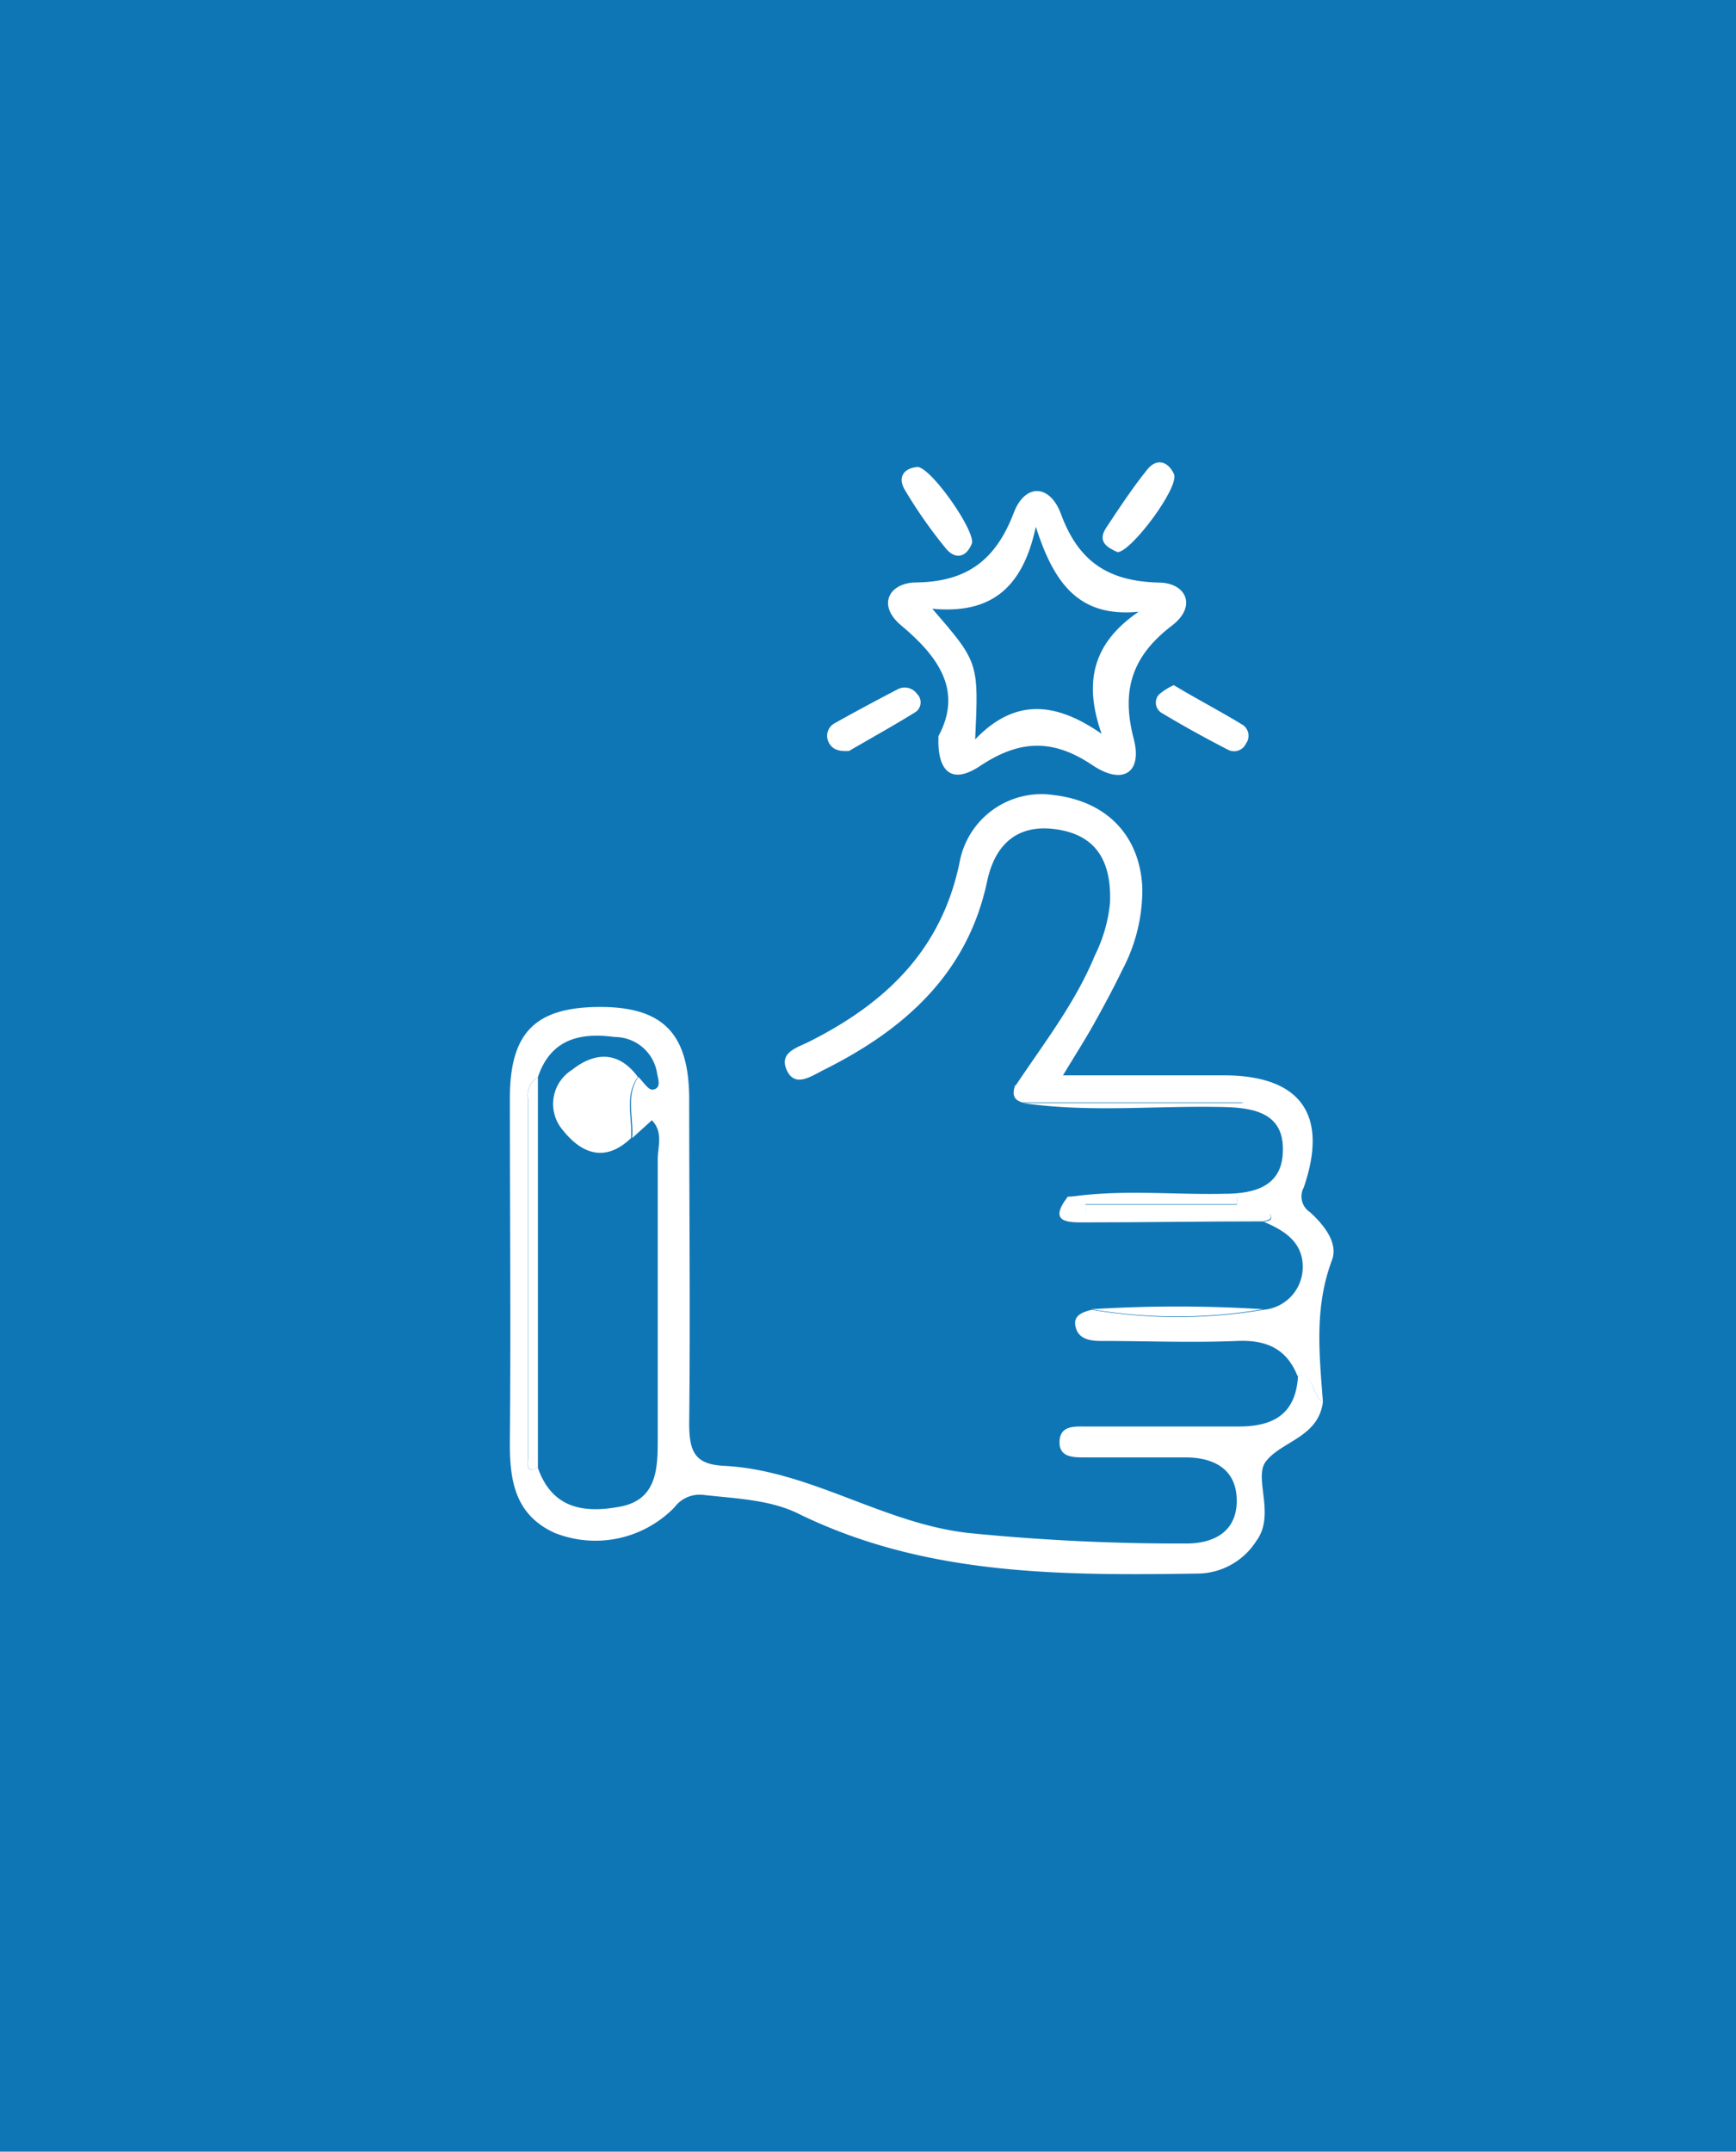 <svg xmlns="http://www.w3.org/2000/svg" viewBox="0 0 121.41 150.43"><defs><style>.cls-1{fill:#0f76b6;}.cls-2{fill:#fff;}</style></defs><g id="Layer_2" data-name="Layer 2"><g id="Layer_1-2" data-name="Layer 1"><rect class="cls-1" width="121.41" height="150.43"/><path class="cls-2" d="M92.52,98c-.3,2.5-2.93,2.76-4,4.19-.86,1.13.7,3.71-.65,5.53a4.91,4.91,0,0,1-4,2.29c-9.56.14-19.1.18-28-4.17-2-1-4.42-1.07-6.7-1.33a2.2,2.2,0,0,0-2,.87,7.71,7.71,0,0,1-8.4,1.78c-2.82-1.3-3.14-3.76-3.11-6.5.07-8,0-15.93,0-23.89,0-4.58,1.78-6.35,6.25-6.37s6.27,1.87,6.29,6.4c0,7.56.08,15.12,0,22.68,0,1.93.33,2.9,2.43,3,6.14.31,11.31,4.17,17.45,4.73a148.11,148.11,0,0,0,14.89.7c2,0,3.6-.89,3.52-3.14-.07-2.06-1.58-2.85-3.49-2.88-2.39,0-4.78,0-7.16,0-.78,0-1.78,0-1.74-1.11s1-1.05,1.79-1.05c3.58,0,7.16,0,10.75,0,2.5,0,4-.93,4.14-3.56C92,96.09,91.72,97.59,92.52,98ZM37.62,75.3a1.48,1.48,0,0,0-.7,1.52q0,12.56,0,25.1c0,.4-.2,1.13.69.68,1,2.88,3.24,3.21,5.77,2.73S46,102.74,46,100.69c0-6.55,0-13.09,0-19.63,0-.89.4-1.92-.41-2.74l-1.38,1.25c.12-1.43-.48-2.93.43-4.28.33.32.71.93,1,.89.66-.08.37-.78.31-1.17A3,3,0,0,0,43,72.5C40.59,72.17,38.52,72.63,37.62,75.3Z"/><path class="cls-2" d="M92.52,98c-.8-.39-.49-1.89-1.78-1.81-.77-1.92-2.2-2.53-4.23-2.44-3.16.13-6.33,0-9.5,0-.83,0-1.67-.15-1.81-1.11-.11-.7.57-.93,1.16-1.07a35.89,35.89,0,0,0,12,0,3,3,0,0,0,2.75-3c0-1.72-1.27-2.54-2.7-3.14.19-.12.61,0,.45-.47,0-.06-.15-.11-.23-.11H75.91v-.62h10.6v-.53H74.68c3.63-.57,7.29-.16,10.93-.24,2.21,0,4.15-.56,4.11-3.15,0-2.43-1.94-2.85-4-2.91-4.72-.13-9.46.41-14.17-.28H87a26.46,26.46,0,0,0-6.23-.66c-3.25-.2-6.56.67-9.75-.55,2-3,4.17-5.77,5.54-9.09a10.59,10.59,0,0,0,1.07-3.69c.12-3.05-1.07-4.76-3.75-5.15s-4.28,1-4.84,3.62C67.67,68.08,63.24,72,57.59,74.81c-.86.43-2,1.26-2.57,0s.79-1.58,1.6-2c5.3-2.67,9.22-6.37,10.49-12.52a5.82,5.82,0,0,1,6.62-4.7c3.71.44,6,2.87,6.16,6.48a11.94,11.94,0,0,1-1.4,5.74c-.6,1.24-1.26,2.47-1.94,3.69s-1.29,2.16-2.21,3.68c4,0,7.61,0,11.23,0,5.38,0,7.37,2.73,5.61,7.84a1.31,1.31,0,0,0,.43,1.72c1,.91,2,2.17,1.54,3.37C91.91,91.41,92.27,94.68,92.52,98Z"/><path class="cls-2" d="M65.63,51.47c1.68-3.11.1-5.49-2.61-7.75-1.71-1.42-.83-3,1.08-3,3.56-.05,5.55-1.6,6.8-4.87.79-2.07,2.52-2,3.29.06,1.23,3.36,3.32,4.73,6.85,4.82,1.89,0,2.71,1.64.93,3-2.78,2.12-3.58,4.5-2.68,7.93.62,2.36-.77,3.26-2.88,1.84-2.75-1.85-5.06-1.79-7.79,0C66.64,54.86,65.54,54.08,65.63,51.47Zm14-8.7c-4.2.41-5.92-2-7.19-5.94-.94,4.42-3.26,6.1-7.24,5.73,3.25,3.75,3.25,3.75,3,9.13,2.88-3,5.76-2.52,8.84-.39C75.8,47.77,76.36,45,79.63,42.77Z"/><path class="cls-2" d="M74.68,83.66H86.52v.53H75.92v.62H88.6c.08,0,.21.05.23.11.16.44-.26.35-.45.47-4.16,0-8.32.07-12.48.07C74.7,85.47,73.27,85.49,74.68,83.66Z"/><path class="cls-2" d="M78.15,38.6c-.71-.32-1.43-.73-.79-1.7.92-1.39,1.84-2.79,2.88-4.08.65-.8,1.43-.59,1.86.31S79.08,38.63,78.15,38.6Z"/><path class="cls-2" d="M82.09,47.9c1.66,1,3.29,1.84,4.87,2.81A.93.93,0,0,1,87.13,52a.91.91,0,0,1-1.26.41c-1.57-.81-3.12-1.66-4.63-2.57a.84.84,0,0,1-.18-1.29A4.37,4.37,0,0,1,82.09,47.9Z"/><path class="cls-2" d="M64.19,32.65c1,.11,4.1,4.58,3.77,5.37-.41,1-1.19,1.09-1.82.31a33.14,33.14,0,0,1-2.87-4.1C62.78,33.39,63.17,32.72,64.19,32.65Z"/><path class="cls-2" d="M59.38,52.5c-.84.06-1.25-.18-1.46-.68a1,1,0,0,1,.46-1.26c1.46-.82,2.94-1.61,4.42-2.38a1.05,1.05,0,0,1,1.33.33A.82.82,0,0,1,64,49.8C62.41,50.78,60.77,51.69,59.38,52.5Z"/><path class="cls-2" d="M71,75.87c3.19,1.22,6.5.35,9.75.55a26.46,26.46,0,0,1,6.23.66H71.53C70.82,76.9,70.8,76.43,71,75.87Z"/><path class="cls-2" d="M88.33,91.53a35.89,35.89,0,0,1-12,0A95.62,95.62,0,0,1,88.33,91.53Z"/><path class="cls-2" d="M44.13,79.57c-1.81,1.73-3.46,1.09-4.77-.56A2.81,2.81,0,0,1,40,74.8c1.58-1.25,3.25-1.35,4.61.49C43.65,76.64,44.25,78.14,44.13,79.57Z"/><path class="cls-2" d="M37.62,75.3v27.3c-.89.45-.69-.28-.69-.68q0-12.56,0-25.1A1.48,1.48,0,0,1,37.62,75.3Z"/></g></g></svg>